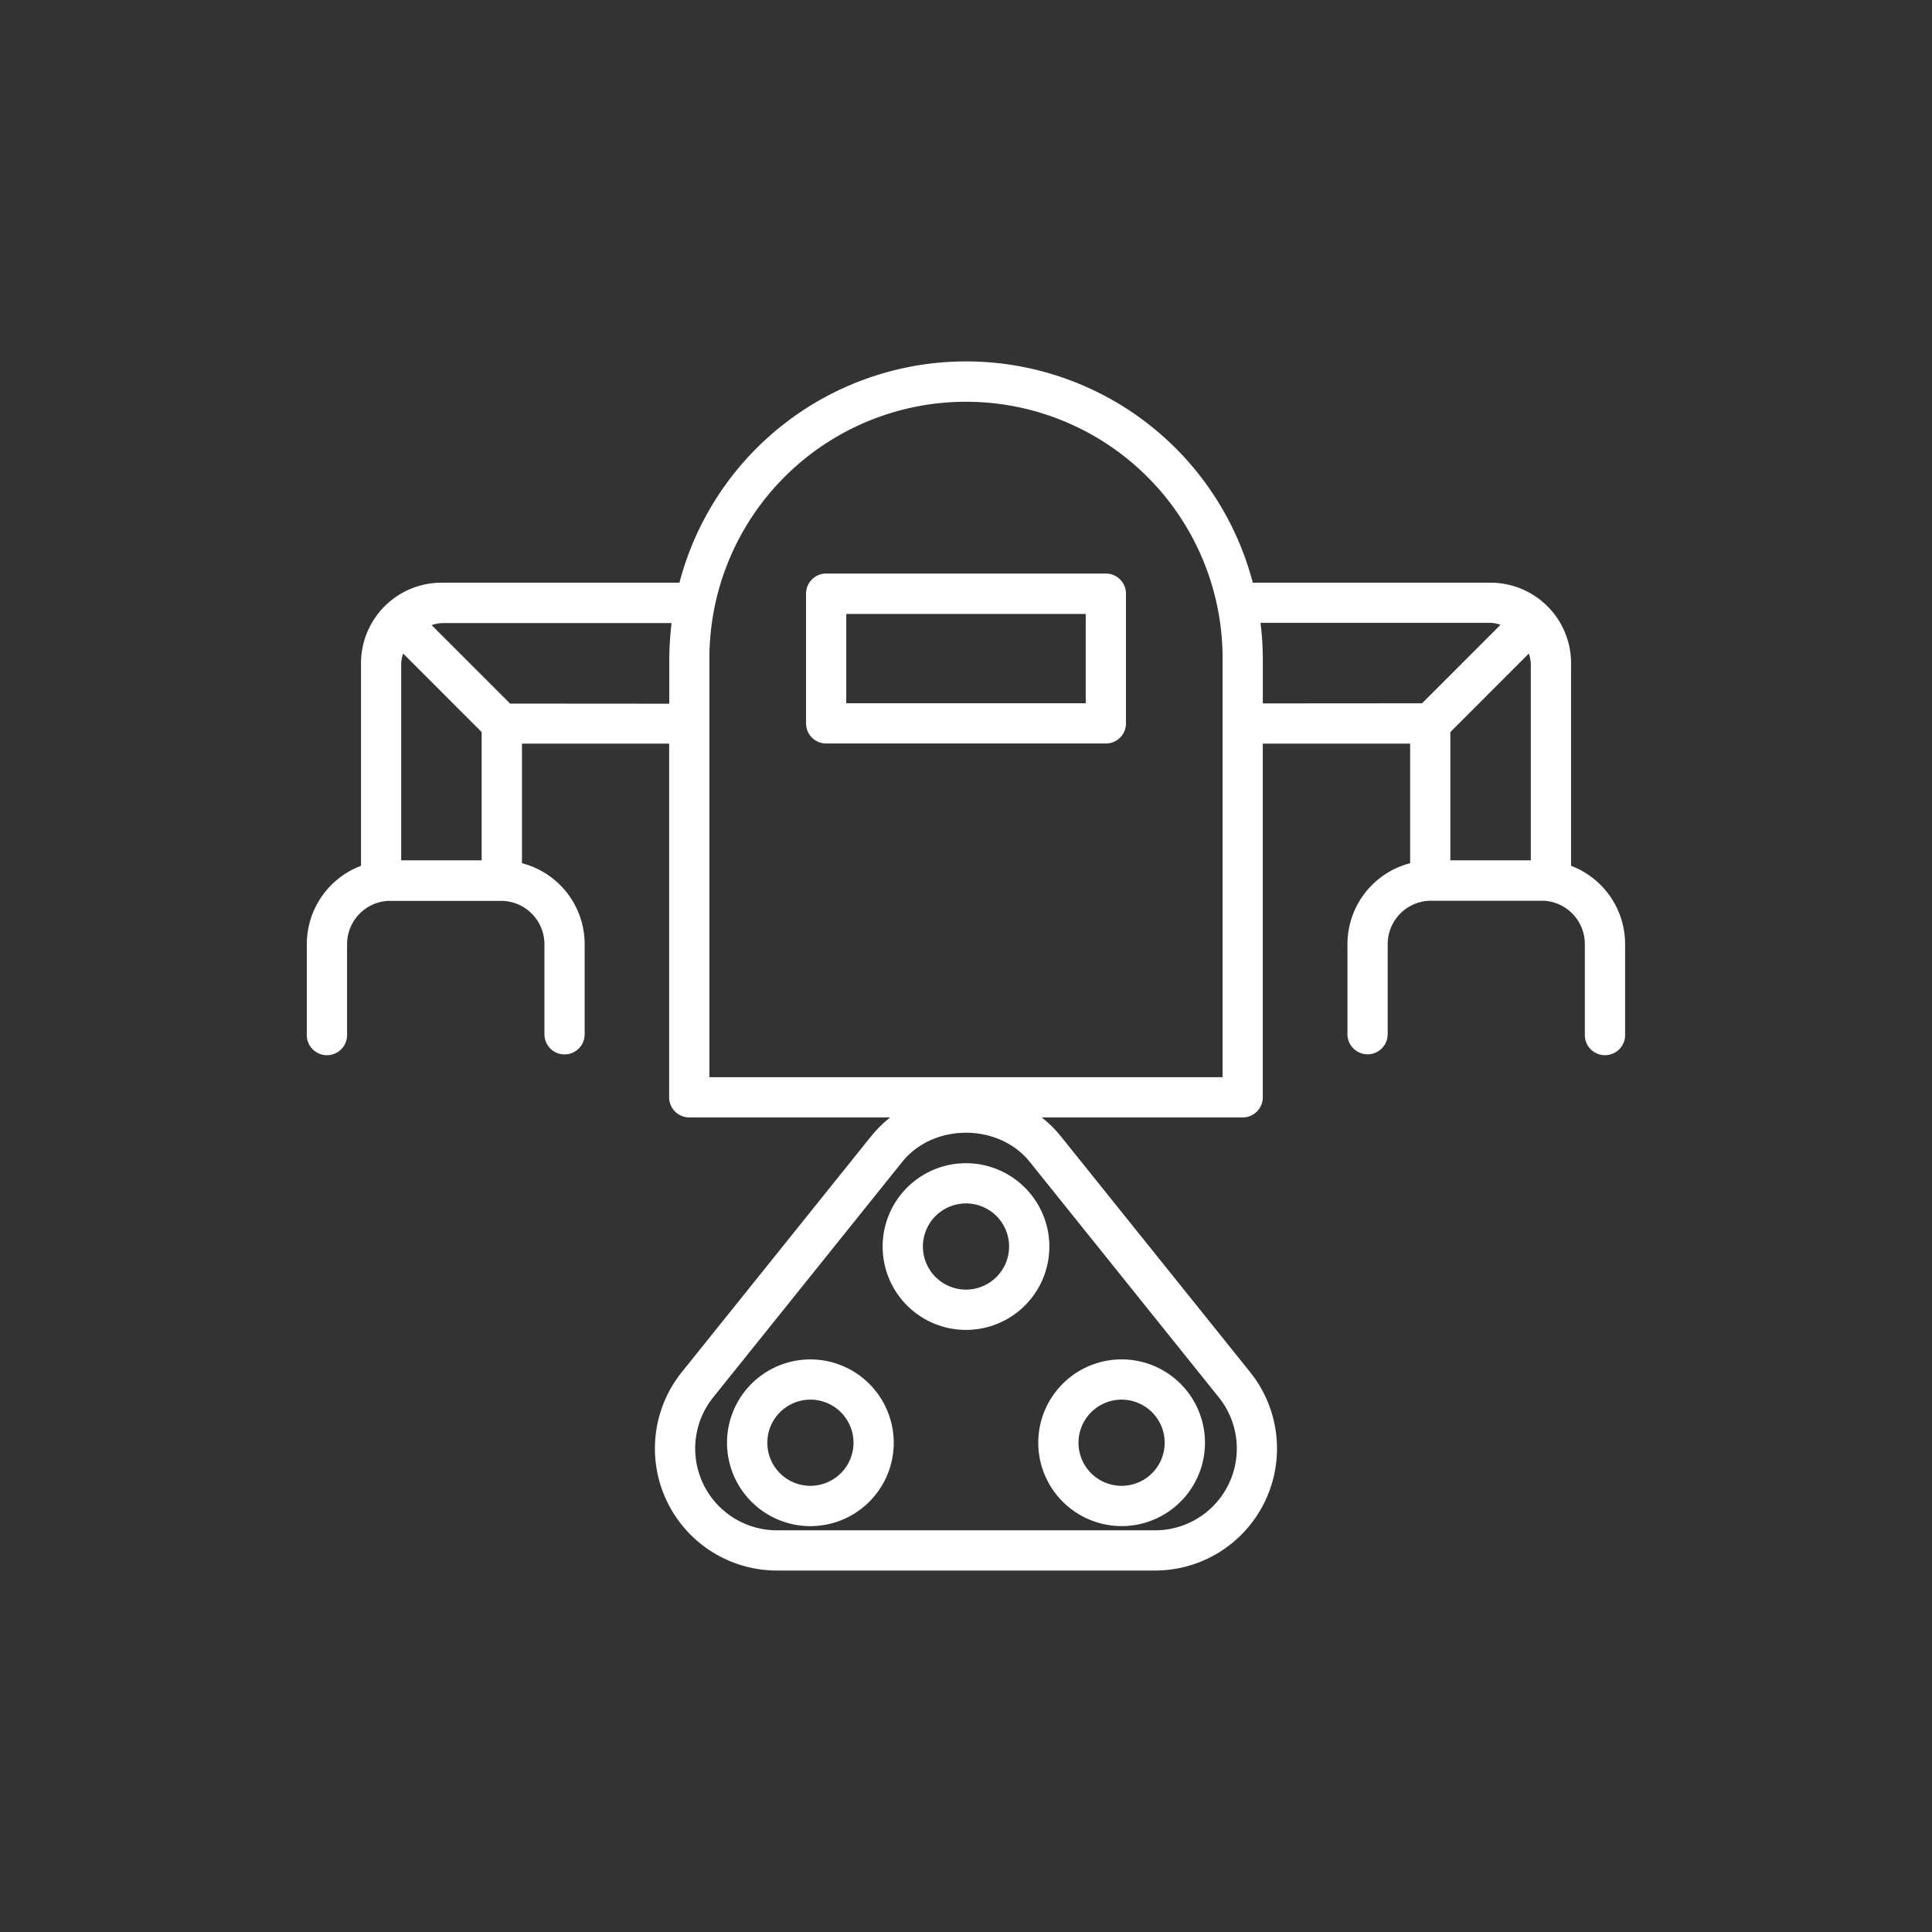 <?xml version="1.0" ?><!-- Uploaded to: SVG Repo, www.svgrepo.com, Generator: SVG Repo Mixer Tools -->
<svg fill="#FFFFFF" width="800px" height="800px" viewBox="0 0 512 512" data-name="Layer 1" id="Layer_1" xmlns="http://www.w3.org/2000/svg"><rect x="0" y="0" width="512" height="512" fill="#333333" stroke="none"/><path d="M256,308.26a22.09,22.09,0,1,0,22.09,22.08A22.11,22.11,0,0,0,256,308.26Zm0,33.5a11.42,11.42,0,1,1,11.42-11.42A11.43,11.43,0,0,1,256,341.76Z"/><path d="M297.22,404.43a22.09,22.09,0,1,0-22.07-22.09A22.11,22.11,0,0,0,297.22,404.43Zm0-33.51a11.42,11.42,0,1,1-11.41,11.42A11.44,11.44,0,0,1,297.22,370.92Z"/><path d="M214.78,360.26a22.09,22.09,0,1,0,22.07,22.08A22.11,22.11,0,0,0,214.78,360.26Zm0,33.5a11.42,11.42,0,1,1,11.41-11.42A11.44,11.44,0,0,1,214.78,393.76Z"/><path d="M416.35,229.45v-53.7A21.35,21.35,0,0,0,395,154.42H332a78.53,78.53,0,0,0-151.94,0H117a21.35,21.35,0,0,0-21.33,21.33v53.7a22.2,22.2,0,0,0-14.36,20.71v23.91a5.34,5.34,0,1,0,10.67,0V250.16a11.49,11.49,0,0,1,10.9-11.42H133c.07,0,.12,0,.18,0a11.51,11.51,0,0,1,11.1,11.45v23.91a5.33,5.33,0,1,0,10.66,0V250.16a22.18,22.18,0,0,0-16.61-21.4V197.07h39V290.8a5.33,5.33,0,0,0,5.33,5.33h53.24a32.55,32.55,0,0,0-5.13,5.1l-50.1,62.41a32.34,32.34,0,0,0,25.21,52.57H306.1a32.34,32.34,0,0,0,25.21-52.57l-50.1-62.41a32.55,32.55,0,0,0-5.13-5.1h53.24a5.33,5.33,0,0,0,5.33-5.33V197.07H373.7v31.69a22.18,22.18,0,0,0-16.61,21.4v23.91a5.33,5.33,0,1,0,10.66,0V250.16a11.51,11.51,0,0,1,11.1-11.45c.06,0,.11,0,.18,0h30.11A11.49,11.49,0,0,1,420,250.16v23.91a5.34,5.34,0,1,0,10.67,0V250.16A22.2,22.2,0,0,0,416.35,229.45ZM323,370.32a21.67,21.67,0,0,1-16.9,35.23H205.9A21.67,21.67,0,0,1,189,370.32l50.1-62.41c8.27-10.3,25.53-10.3,33.8,0ZM384.36,228V194l20.8-20.81a10.33,10.33,0,0,1,.52,2.61V228Zm-256.72,0H106.32v-52.2a10.33,10.33,0,0,1,.52-2.61L127.64,194Zm7.54-41.54-20.8-20.8a10.36,10.36,0,0,1,2.6-.53h61a80.39,80.39,0,0,0-.61,9.36v12ZM324,285.47H188v-111a68,68,0,0,1,136,0Zm10.66-99.06v-12a80.39,80.39,0,0,0-.61-9.36h61a10.36,10.36,0,0,1,2.6.53l-20.8,20.8Z"/><path d="M293.06,152H218.94a5.32,5.32,0,0,0-5.33,5.33v34.37a5.32,5.32,0,0,0,5.33,5.33h74.12a5.32,5.32,0,0,0,5.33-5.33V157.37A5.32,5.32,0,0,0,293.06,152Zm-5.33,34.37H224.27V162.7h63.46Z"/></svg>